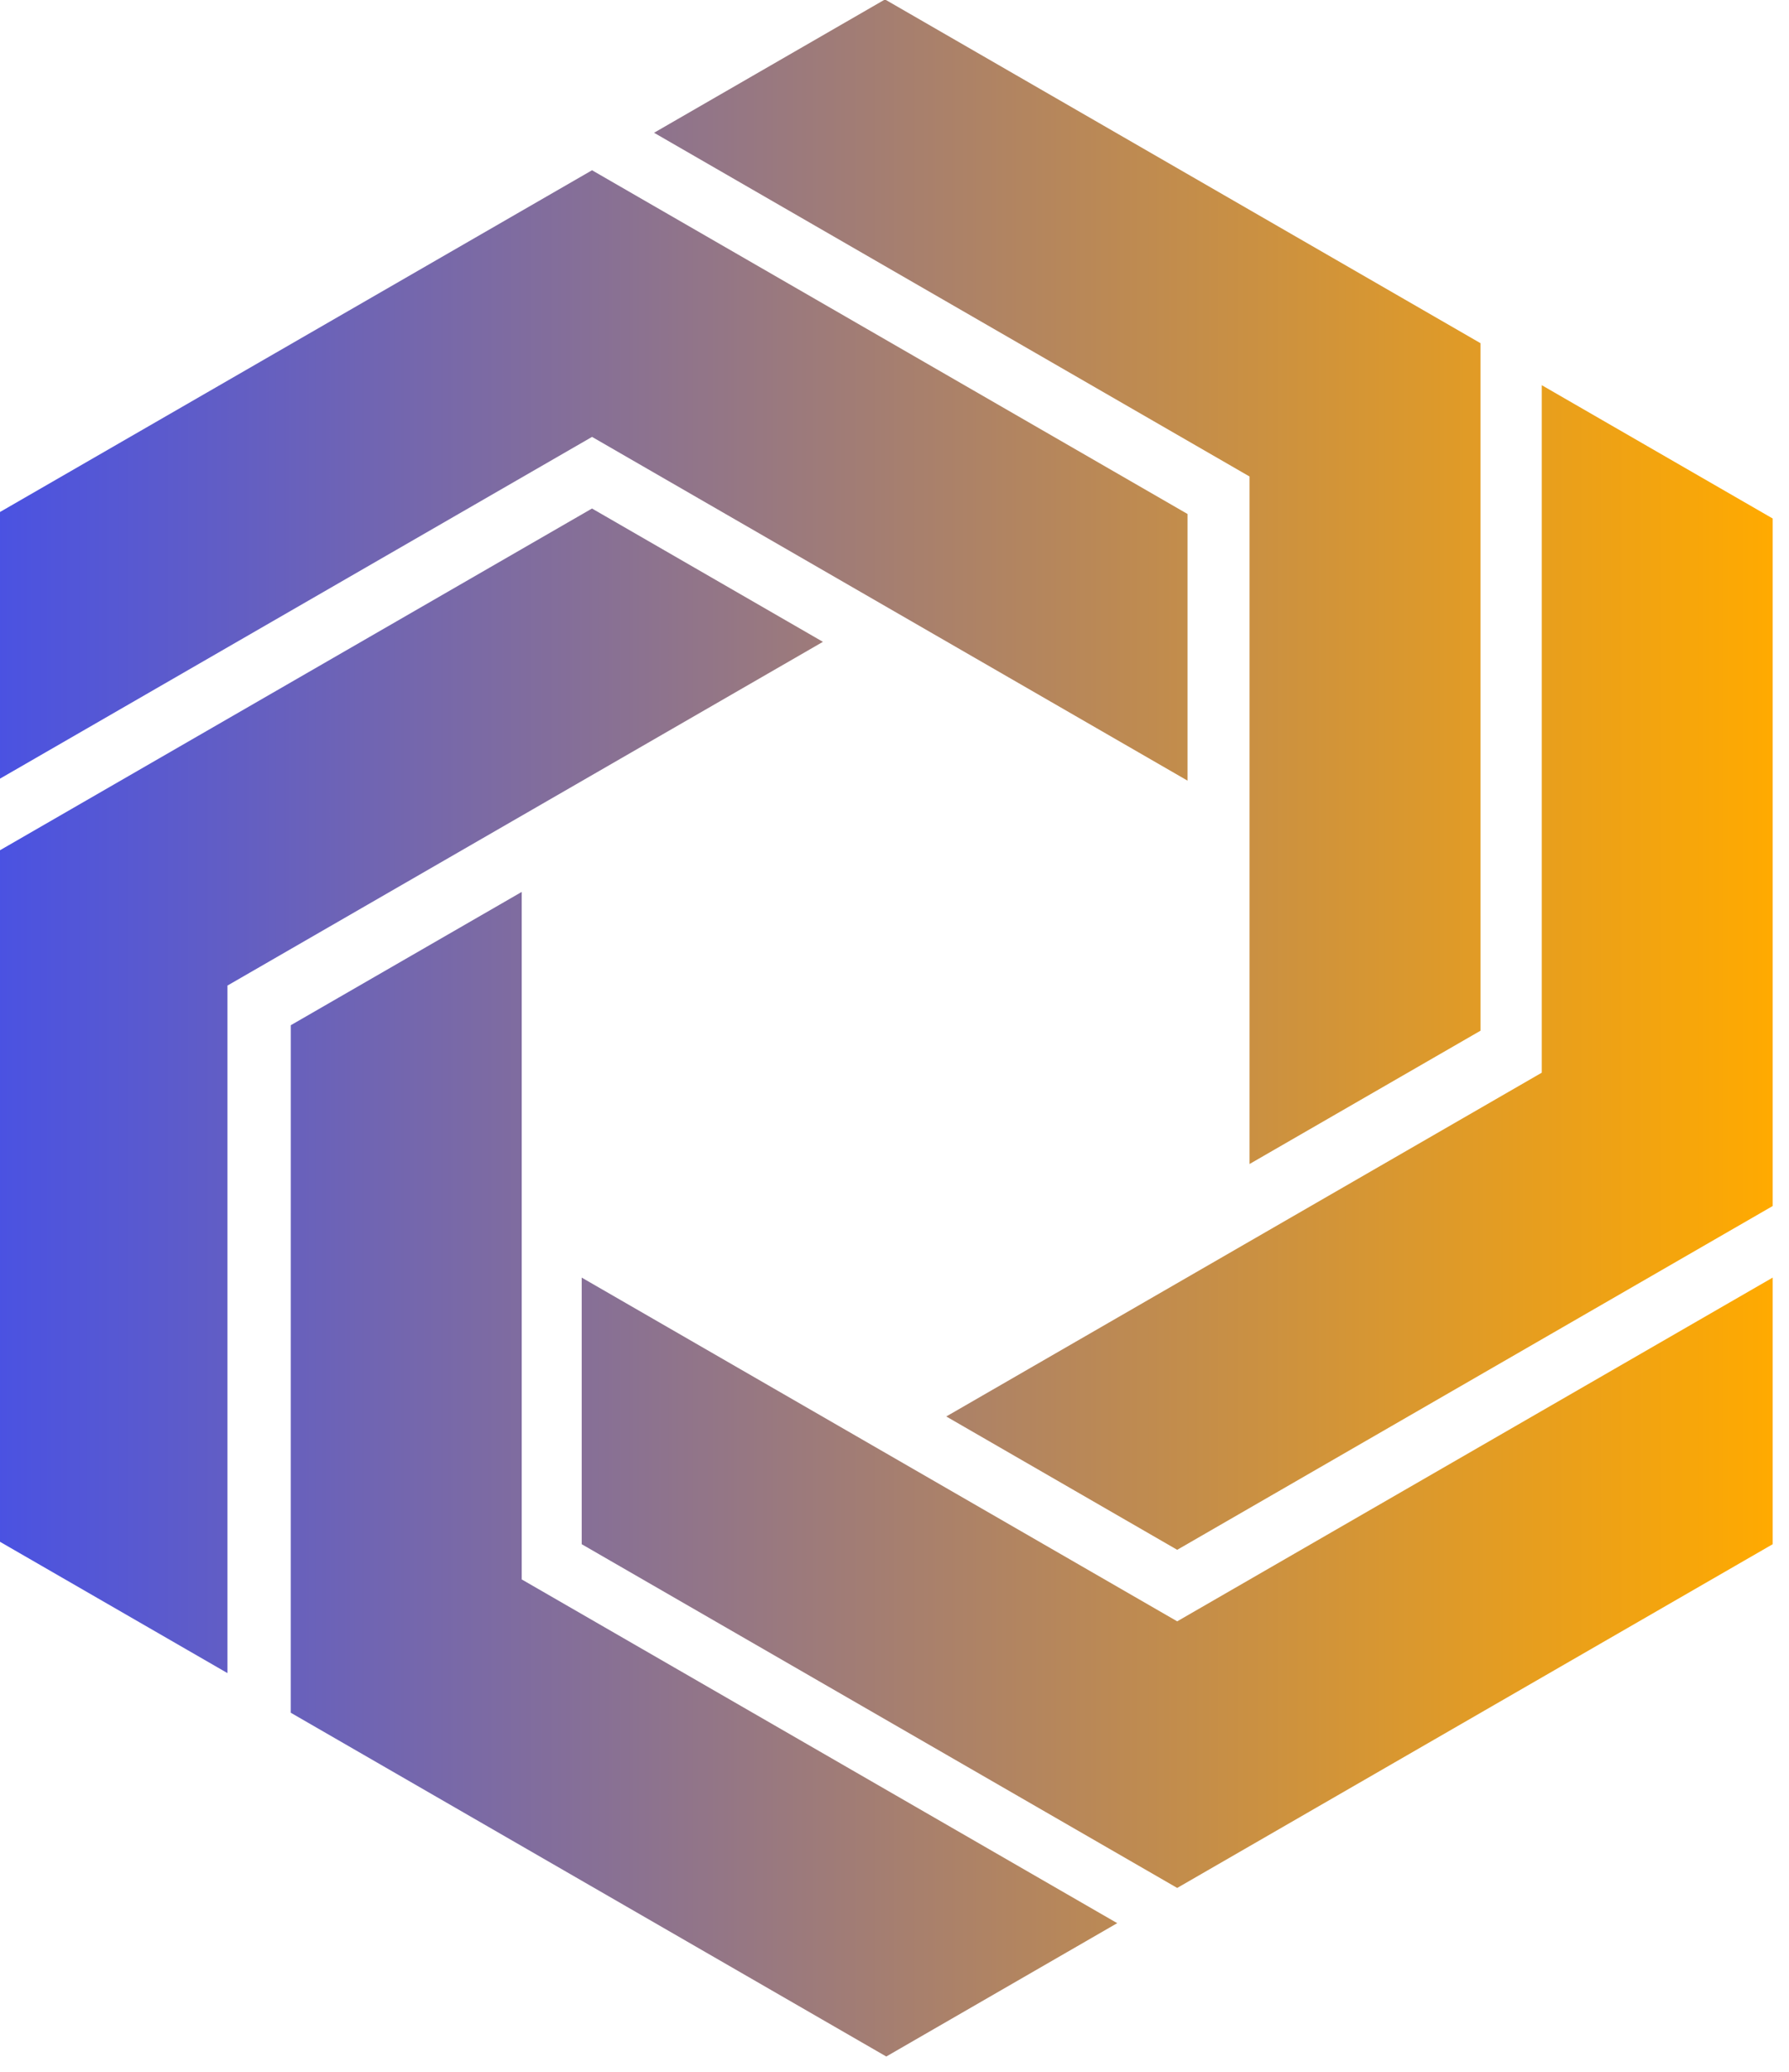 <?xml version="1.0" encoding="UTF-8" standalone="no"?>
<!-- Created with Inkscape (http://www.inkscape.org/) -->

<svg
   width="22.766mm"
   height="26.371mm"
   viewBox="0 0 22.766 26.371"
   version="1.1"
   id="svg5"
   xml:space="preserve"
   xmlns:xlink="http://www.w3.org/1999/xlink"
   xmlns="http://www.w3.org/2000/svg"
   xmlns:svg="http://www.w3.org/2000/svg"><defs
     id="defs2"><linearGradient
       id="linearGradient32206"><stop
         style="stop-color:#4a56e2;stop-opacity:1;"
         offset="0"
         id="stop32204" /></linearGradient><linearGradient
       id="linearGradient30214"><stop
         style="stop-color:#4a56e2;stop-opacity:1;"
         offset="0"
         id="stop30212" /></linearGradient><linearGradient
       id="indi"><stop
         style="stop-color:#4a52e2;stop-opacity:1;"
         offset="0"
         id="stop27723" /><stop
         style="stop-color:#ffaa00;stop-opacity:1;"
         offset="1"
         id="stop27725" /></linearGradient><linearGradient
       xlink:href="#indi"
       id="linearGradient31804"
       x1="123.966"
       y1="280"
       x2="576.03"
       y2="280"
       gradientUnits="userSpaceOnUse" /><linearGradient
       xlink:href="#indi"
       id="linearGradient32354"
       gradientUnits="userSpaceOnUse"
       x1="123.966"
       y1="280"
       x2="576.03"
       y2="280" /><linearGradient
       xlink:href="#indi"
       id="linearGradient32356"
       gradientUnits="userSpaceOnUse"
       x1="123.966"
       y1="280"
       x2="576.03"
       y2="280" /><linearGradient
       xlink:href="#indi"
       id="linearGradient32358"
       gradientUnits="userSpaceOnUse"
       x1="123.966"
       y1="280"
       x2="576.03"
       y2="280" /><linearGradient
       xlink:href="#indi"
       id="linearGradient32360"
       gradientUnits="userSpaceOnUse"
       x1="123.966"
       y1="280"
       x2="576.03"
       y2="280" /><linearGradient
       xlink:href="#indi"
       id="linearGradient32362"
       gradientUnits="userSpaceOnUse"
       x1="123.966"
       y1="280"
       x2="576.03"
       y2="280" /><linearGradient
       xlink:href="#indi"
       id="linearGradient32364"
       gradientUnits="userSpaceOnUse"
       x1="123.966"
       y1="280"
       x2="576.03"
       y2="280" /><linearGradient
       xlink:href="#indi"
       id="linearGradient32366"
       gradientUnits="userSpaceOnUse"
       x1="123.966"
       y1="280"
       x2="576.03"
       y2="280" /></defs><g
     id="layer2"
     transform="translate(-41.438,-54.025)"><g
       id="g158-0-1-6-0"
       transform="matrix(0.05,0,0,0.05,35.195,53.109)"
       style="fill:url(#linearGradient31804);fill-opacity:1"><g
         id="g11308-2-6-1-6"
         style="fill:url(#linearGradient32366);fill-opacity:1"><path
           d="m 275.54,61.66 -151.56,87.5 v 67.879 L 275.54,129.535 427.1,217.039 V 149.16 Z"
           id="path74-8-1-4-4"
           style="fill:url(#linearGradient32354);fill-opacity:1;stroke-width:0.993;stroke-dasharray:none" /><path
           d="m 424.47,498.91 -151.56,-87.5 v -67.867 l 151.56,87.5 151.56,-87.5 v 67.867 z"
           id="path76-4-9-9-7"
           style="fill:url(#linearGradient32356);fill-opacity:1;stroke-width:0.993;stroke-dasharray:none" /><path
           d="m 123.97,235.27 151.56,-87.504 58.773,33.938 -151.56,87.504 v 175.01 L 123.966,410.28 Z"
           id="path78-4-3-6-8"
           style="fill:url(#linearGradient32358);fill-opacity:1;stroke-width:0.993;stroke-dasharray:none" /><path
           d="m 501.66,105.68 -151.56,-87.5 -58.777,33.938 151.56,87.5 v 175.01 l 58.781,-33.934 z"
           id="path80-8-4-4-4"
           style="fill:url(#linearGradient32360);fill-opacity:1;stroke-width:0.993;stroke-dasharray:none" /><path
           d="m 198.86,454.31 0.008,-175.01 58.777,-33.934 v 175.01 l 151.56,87.5 -58.777,33.945 z"
           id="path82-0-7-2-0"
           style="fill:url(#linearGradient32362);fill-opacity:1;stroke-width:0.993;stroke-dasharray:none" /><path
           d="M 576.03,325.32 V 150.31 l -58.777,-33.938 v 175.01 l -151.56,87.512 58.777,33.941 z"
           id="path84-1-9-8-0"
           style="fill:url(#linearGradient32364);fill-opacity:1;stroke-width:0.993;stroke-dasharray:none" /></g></g></g><g
     id="g3536"
     transform="translate(-41.438,-54.025)"><rect
       style="opacity:1;fill:#000000;fill-opacity:0;stroke-width:0.043"
       id="rect3520"
       width="30.075"
       height="30.075"
       x="62.759"
       y="24.038" /></g></svg>
